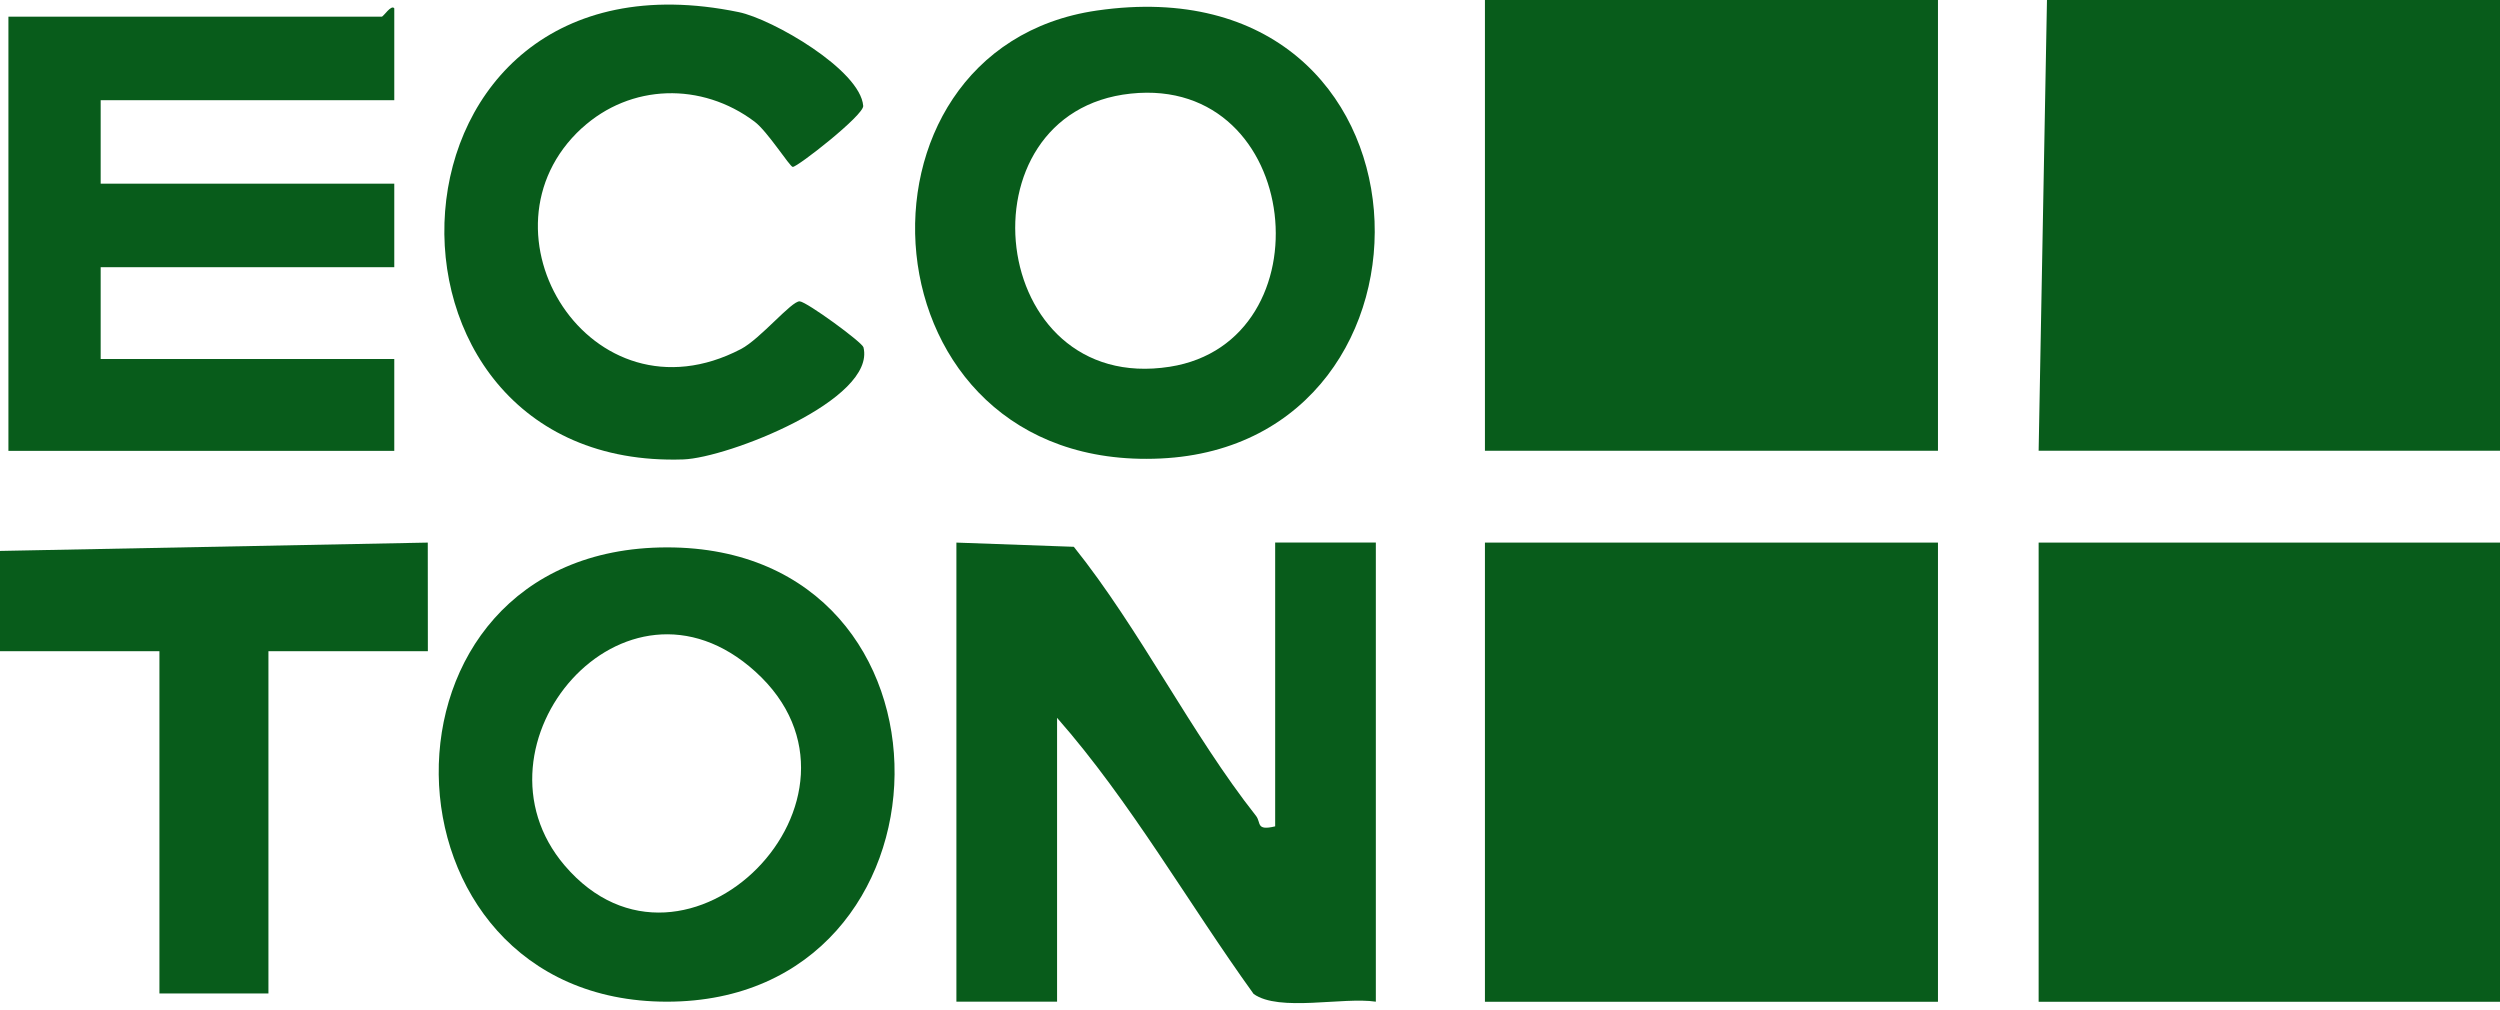 <?xml version="1.0" encoding="UTF-8"?> <svg xmlns="http://www.w3.org/2000/svg" width="297" height="120" viewBox="0 0 297 120" fill="none"><g clip-path="url(#clip0_219_103)"><path d="M297 0V53.55H242.19L243.18 0H297Z" fill="#085C1B"></path><path d="M230.23 0H176.41V53.55H230.23V0Z" fill="#085C1B"></path><path d="M0 65.45L50.82 64.46L50.83 77.36H31.89V118.02H18.94V77.36H0V65.45Z" fill="#085C1B"></path><path d="M297.01 64.46H242.19V119.01H297.01V64.46Z" fill="#085C1B"></path><path d="M230.23 64.46H176.41V119.01H230.23V64.46Z" fill="#085C1B"></path><path d="M113.62 64.46L127.57 64.96C135.42 74.76 141.56 87.23 149.21 96.92C149.85 97.73 149.17 98.73 151.49 98.17V64.45H163.45V119C159.57 118.41 151.95 120.25 148.93 118.08C141.12 107.24 134.33 95.24 125.58 85.28V119H113.62V64.45V64.46Z" fill="#085C1B"></path><path d="M46.84 11.9H11.96V21.82H46.84V31.74H11.96V42.65H46.84V53.56H1V1.98H45.35C45.56 1.98 46.48 0.5 46.84 0.99V11.9Z" fill="#085C1B"></path><path d="M79.23 65.03C115.83 65 114.75 119 79.23 119C43.71 119 42.46 65.06 79.23 65.03ZM67.09 102.83C81.41 119.6 106.16 94.66 89.74 79.79C74.15 65.67 54.88 88.53 67.09 102.83Z" fill="#085C1B"></path><path d="M130.32 1.25C172.09 -4.78 173.76 52.8 137.87 54.47C101.98 56.14 98.94 5.78 130.32 1.25ZM134.34 11.12C113.67 13.3 117.24 46.97 138.97 43.57C157.87 40.61 154.82 8.96 134.34 11.12Z" fill="#085C1B"></path><path d="M69.12 15.22C55.79 27.45 70.13 50.79 88.02 41.47C90.34 40.26 94.05 35.72 95.01 35.8C95.87 35.87 102.43 40.66 102.58 41.26C104.11 47.48 86.45 54.4 81.17 54.58C41.12 55.92 43.58 -7.68 87.76 1.44C91.78 2.27 102.21 8.3 102.55 12.58C102.64 13.68 94.74 19.85 94.18 19.83C93.83 19.82 91.19 15.61 89.64 14.45C83.38 9.74 74.91 9.92 69.11 15.24L69.12 15.22Z" fill="#085C1B"></path></g><defs><clipPath id="clip0_219_103"><rect width="297" height="119.18" fill="white"></rect></clipPath></defs></svg> 